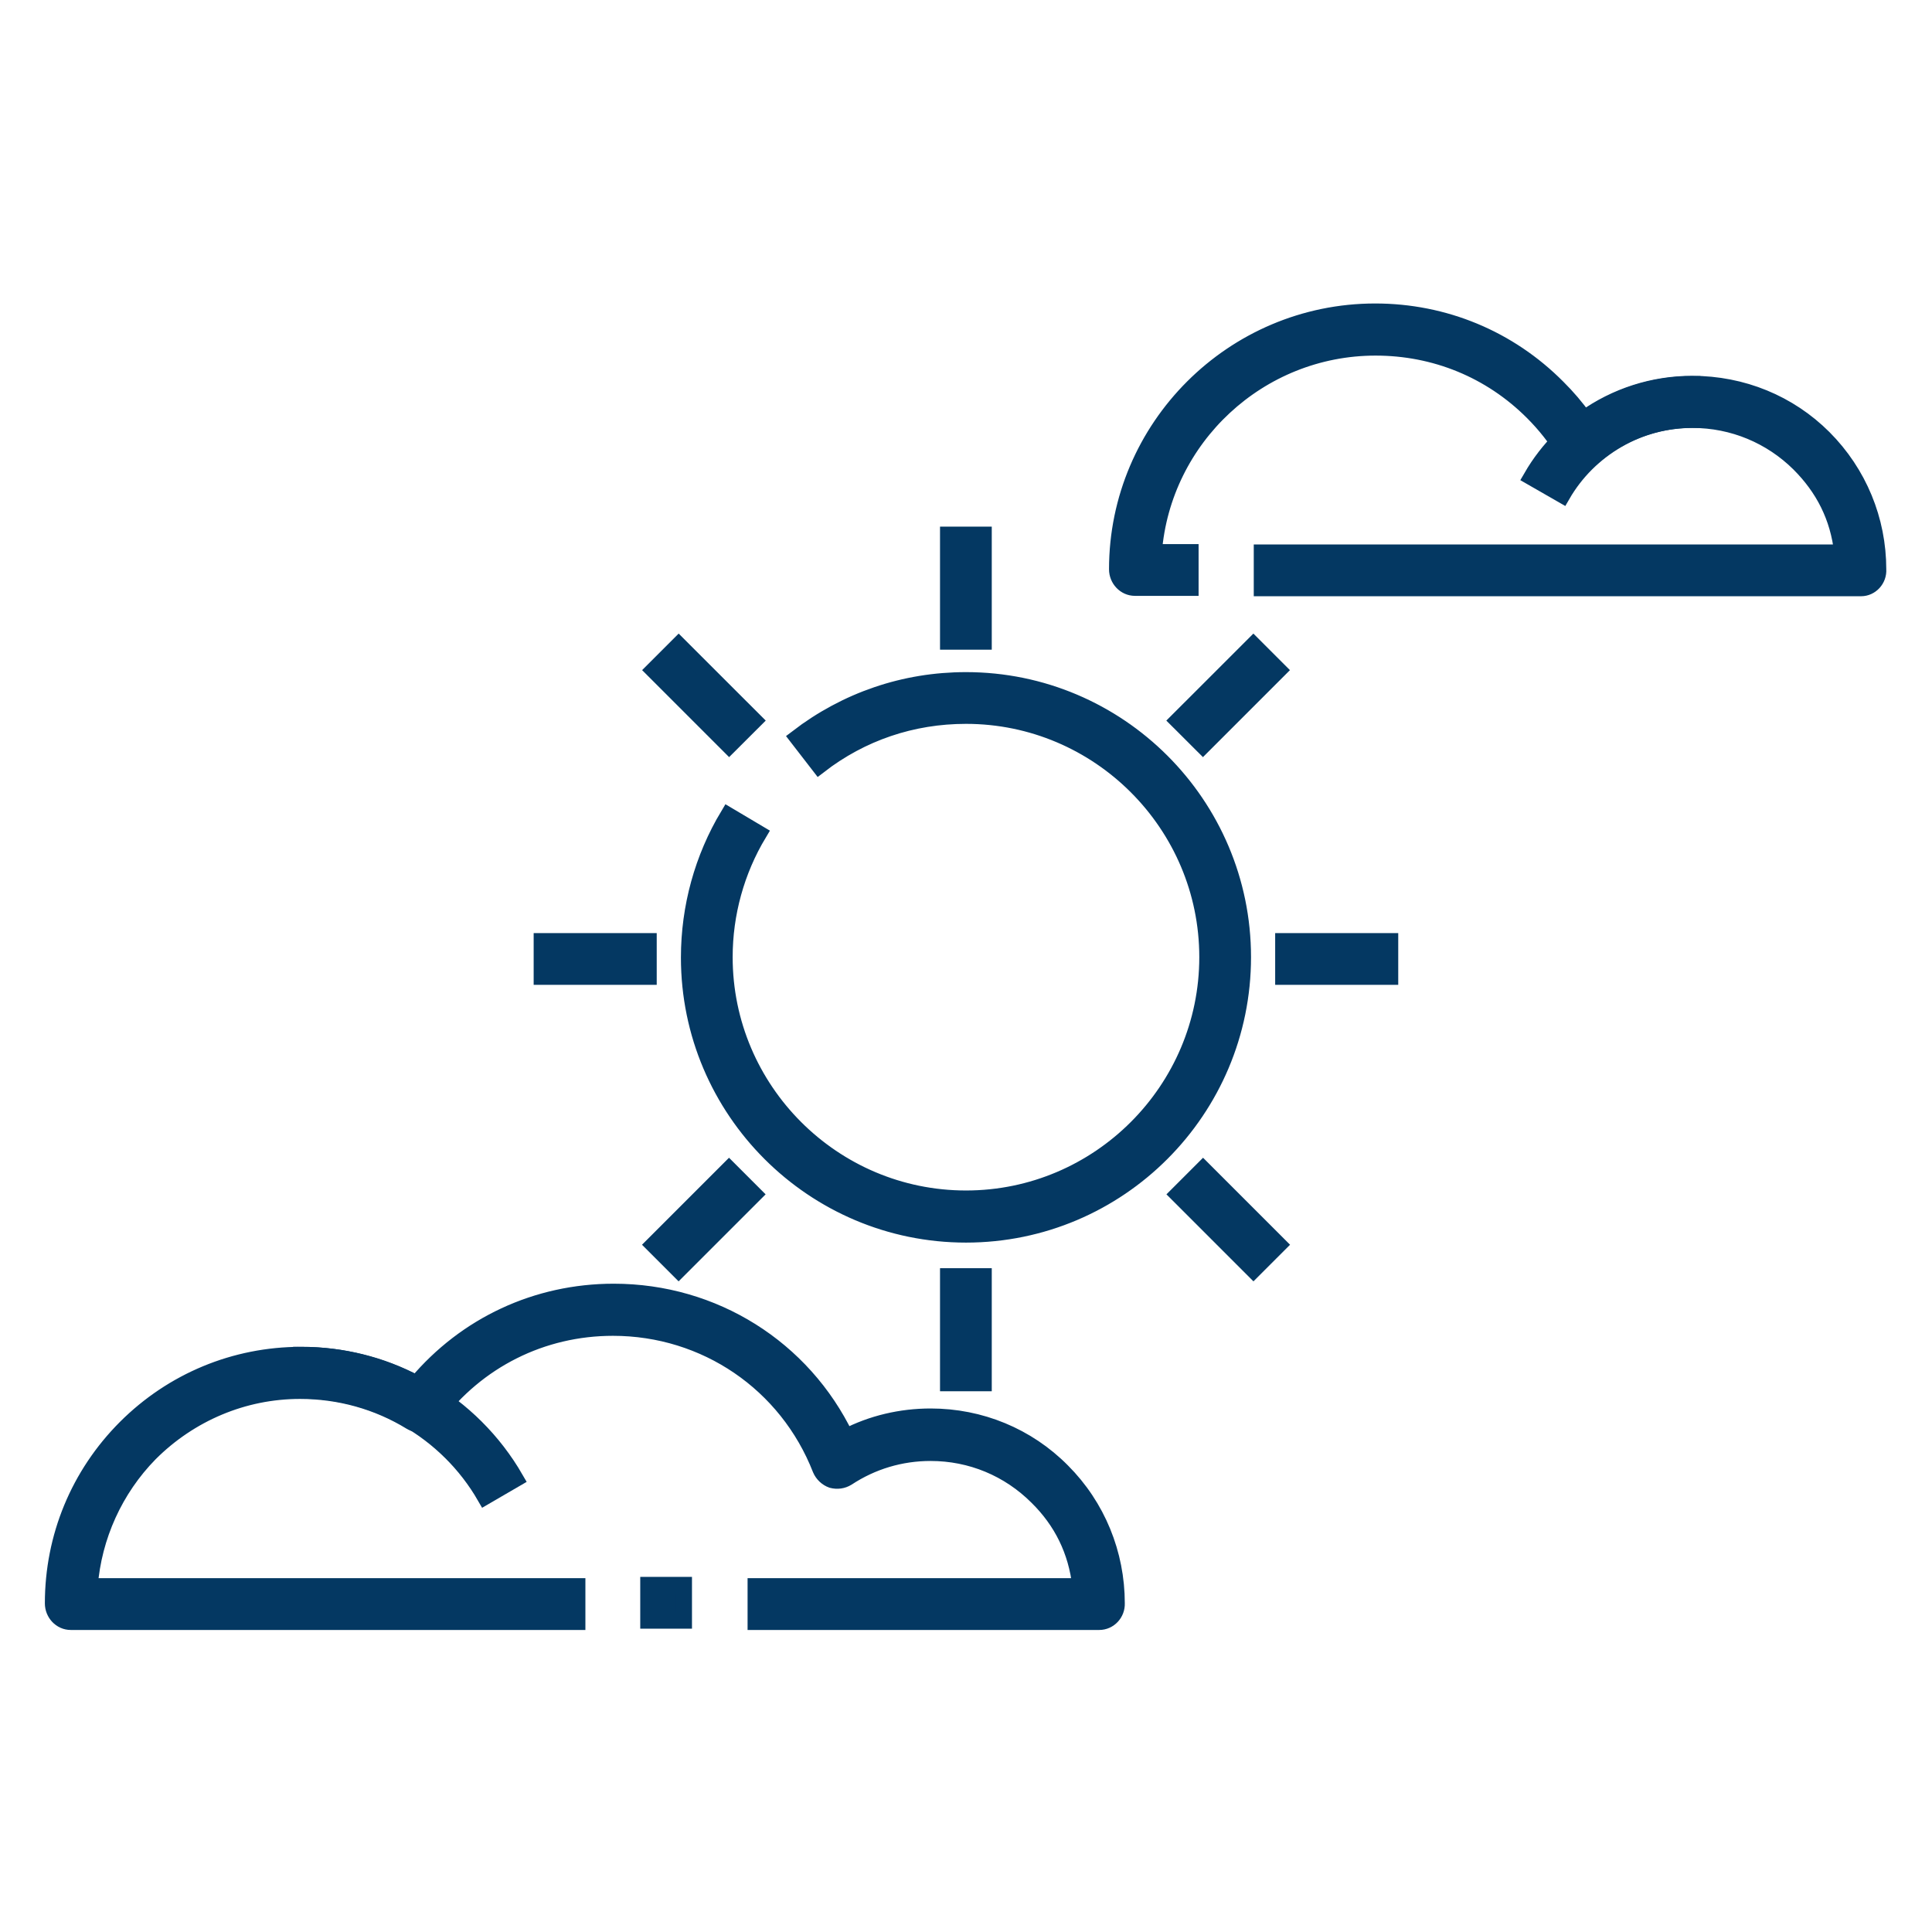<svg width="36" height="36" viewBox="0 0 36 36" fill="none" xmlns="http://www.w3.org/2000/svg">
<path d="M9.038 27.89C8.334 26.668 7.019 25.91 5.61 25.91V25.246C7.258 25.246 8.786 26.13 9.609 27.558L9.038 27.89Z" fill="#043862" stroke="#043862" stroke-width="0.3"/>
<path d="M20.483 30.222H14.08V29.557H20.131C20.058 28.893 19.779 28.342 19.328 27.897C18.796 27.365 18.092 27.073 17.341 27.073C16.783 27.073 16.252 27.232 15.787 27.538C15.7 27.591 15.601 27.604 15.501 27.578C15.408 27.545 15.329 27.471 15.289 27.378C14.664 25.778 13.143 24.741 11.422 24.741C10.101 24.741 8.891 25.346 8.094 26.409C7.995 26.548 7.802 26.581 7.656 26.495C7.038 26.116 6.327 25.917 5.59 25.917C4.534 25.917 3.537 26.342 2.793 27.086C2.142 27.75 1.744 28.627 1.671 29.557H10.758V30.222H1.318C1.132 30.222 0.986 30.062 0.986 29.876C0.986 28.641 1.465 27.478 2.341 26.601C3.212 25.731 4.374 25.246 5.61 25.246C6.367 25.246 7.104 25.425 7.762 25.778C8.679 24.688 10.001 24.07 11.436 24.07C13.302 24.07 14.963 25.12 15.76 26.774C16.245 26.522 16.79 26.395 17.341 26.395C18.265 26.395 19.142 26.754 19.793 27.412C20.45 28.069 20.809 28.953 20.809 29.876C20.816 30.062 20.669 30.222 20.483 30.222Z" fill="#043862" stroke="#043862" stroke-width="0.3"/>
<path d="M29.112 9.224L28.534 8.892C29.152 7.822 30.301 7.158 31.537 7.158V7.822C30.54 7.822 29.61 8.361 29.112 9.224Z" fill="#043862" stroke="#043862" stroke-width="0.3"/>
<path d="M12.08 29.533H12.744V30.198H12.08V29.533Z" fill="#043862" stroke="#043862" stroke-width="0.3"/>
<path d="M18 23.004C15.156 23.004 12.838 20.692 12.838 17.842C12.838 16.905 13.09 15.989 13.569 15.191L14.14 15.53C13.721 16.228 13.502 17.025 13.502 17.835C13.502 20.313 15.522 22.333 18 22.333C20.477 22.333 22.497 20.313 22.497 17.835C22.497 15.358 20.477 13.338 18 13.338C16.996 13.338 16.053 13.657 15.263 14.268L14.857 13.743C15.767 13.046 16.85 12.674 18 12.674C20.843 12.674 23.161 14.986 23.161 17.835C23.161 20.685 20.849 23.004 18 23.004Z" fill="#043862" stroke="#043862" stroke-width="0.3"/>
<path d="M13.584 21.785L14.054 22.255L12.645 23.664L12.175 23.194L13.584 21.785Z" fill="#043862" stroke="#043862" stroke-width="0.3"/>
<path d="M23.355 12.018L23.824 12.487L22.415 13.896L21.945 13.427L23.355 12.018Z" fill="#043862" stroke="#043862" stroke-width="0.3"/>
<path d="M17.666 23.781H18.33V25.774H17.666V23.781Z" fill="#043862" stroke="#043862" stroke-width="0.3"/>
<path d="M17.666 9.963H18.33V11.956H17.666V9.963Z" fill="#043862" stroke="#043862" stroke-width="0.3"/>
<path d="M22.417 21.785L23.826 23.194L23.356 23.664L21.947 22.255L22.417 21.785Z" fill="#043862" stroke="#043862" stroke-width="0.3"/>
<path d="M12.646 12.018L14.056 13.427L13.586 13.896L12.177 12.487L12.646 12.018Z" fill="#043862" stroke="#043862" stroke-width="0.3"/>
<path d="M23.911 17.537H25.904V18.201H23.911V17.537Z" fill="#043862" stroke="#043862" stroke-width="0.3"/>
<path d="M10.094 17.537H12.087V18.201H10.094V17.537Z" fill="#043862" stroke="#043862" stroke-width="0.3"/>
<path d="M34.679 10.96H23.512V10.295H34.327C34.254 9.631 33.975 9.093 33.523 8.641C32.999 8.123 32.294 7.824 31.537 7.824C30.846 7.824 30.182 8.07 29.671 8.528C29.597 8.595 29.498 8.621 29.398 8.608C29.299 8.595 29.212 8.535 29.166 8.455C28.993 8.17 28.787 7.911 28.561 7.685C27.771 6.894 26.734 6.476 25.632 6.476C23.459 6.476 21.666 8.163 21.5 10.289H22.184V10.953H21.148C20.962 10.953 20.815 10.794 20.815 10.608C20.815 7.964 22.974 5.805 25.625 5.805C26.907 5.805 28.116 6.303 29.026 7.22C29.206 7.399 29.372 7.592 29.518 7.798C30.102 7.379 30.806 7.153 31.53 7.153C32.467 7.153 33.337 7.512 33.982 8.156C34.639 8.814 34.998 9.691 34.998 10.608C35.011 10.8 34.859 10.96 34.679 10.96Z" fill="#043862" stroke="#043862" stroke-width="0.3"/>
</svg>
